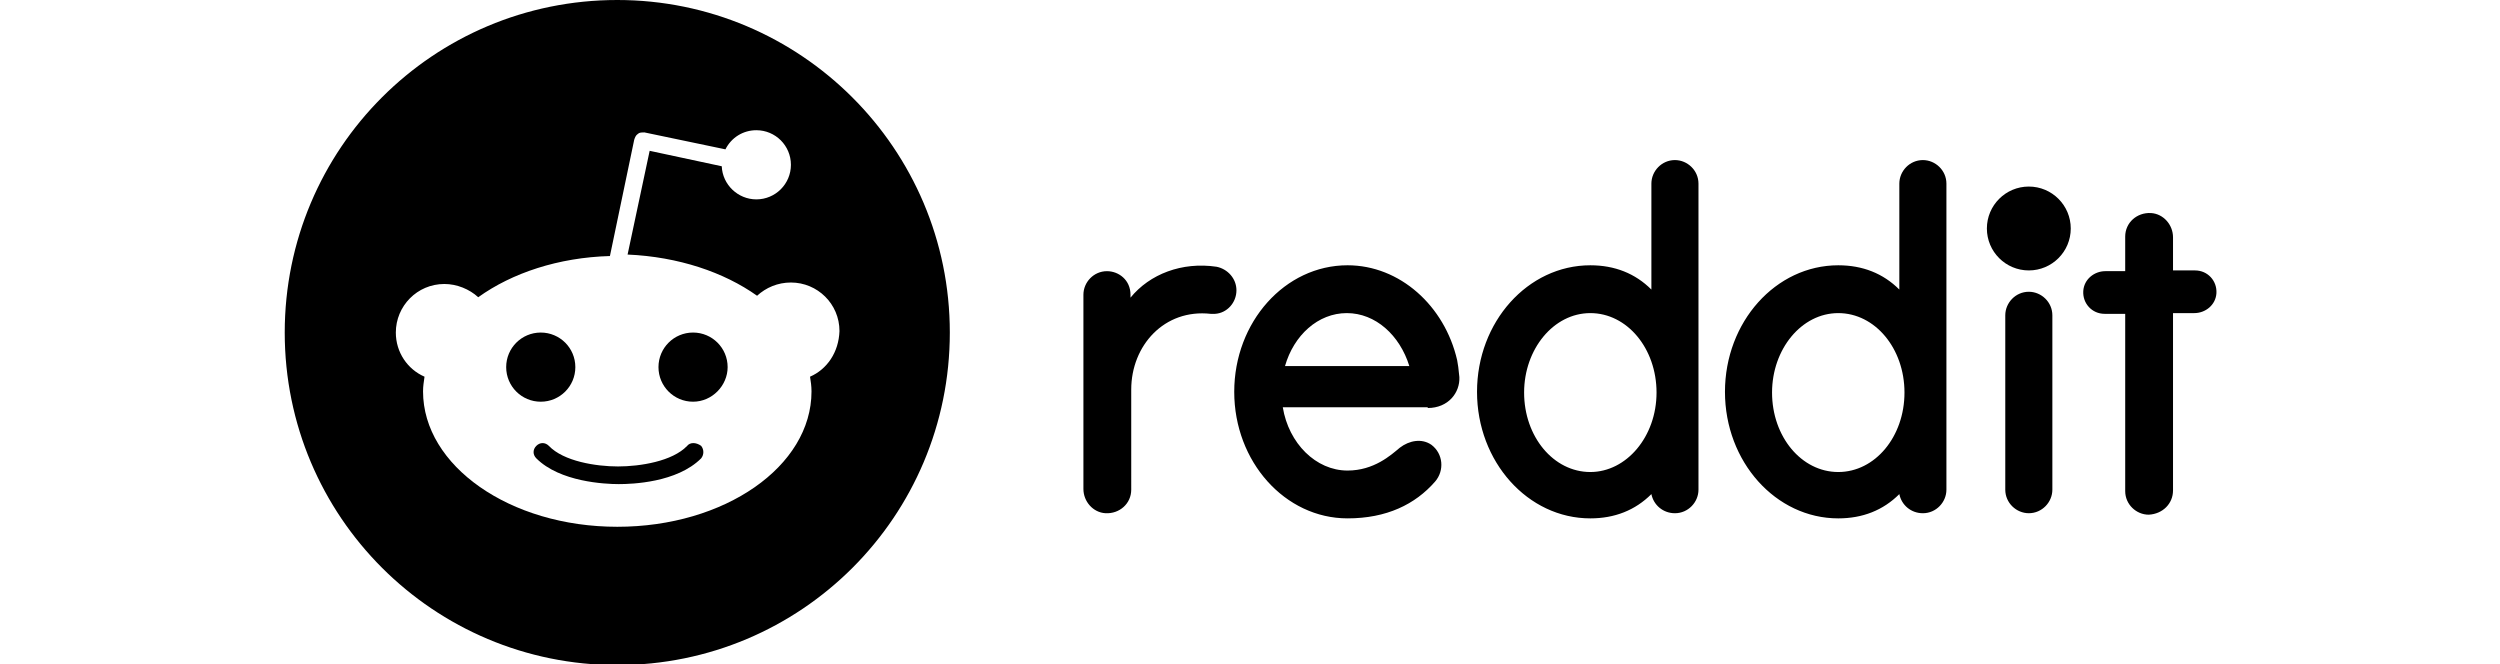 <?xml version="1.0" encoding="utf-8"?>
<!-- Generator: Adobe Illustrator 29.1.0, SVG Export Plug-In . SVG Version: 9.03 Build 55587)  -->
<svg version="1.0" id="Layer_1" xmlns="http://www.w3.org/2000/svg" xmlns:xlink="http://www.w3.org/1999/xlink" x="0px" y="0px"
	 viewBox="0 0 339.8 90.3" style="enable-background:new 0 0 339.8 90.3;" xml:space="preserve">
<style type="text/css">
	.st0{filter:url(#Adobe_OpacityMaskFilter);}
	.st1{fill-rule:evenodd;clip-rule:evenodd;fill:#FFFFFF;}
	.st2{mask:url(#b_00000010990171826216015940000018165771581280723389_);fill-rule:evenodd;clip-rule:evenodd;}
	.st3{fill-rule:evenodd;clip-rule:evenodd;}
	.st4{filter:url(#Adobe_OpacityMaskFilter_00000054944363191299870670000013302325318827628695_);}
	.st5{mask:url(#d_00000132802608781034049710000002971727705577577388_);fill-rule:evenodd;clip-rule:evenodd;}
	.st6{filter:url(#Adobe_OpacityMaskFilter_00000108282452804575190140000001360029784127963543_);}
	.st7{mask:url(#f_00000026877685616239692390000002115117945330324915_);fill-rule:evenodd;clip-rule:evenodd;}
	.st8{clip-path:url(#SVGID_00000064342515598033544210000017629503806022919051_);}
	.st9{clip-path:url(#SVGID_00000063592764348959620680000002717811013492659637_);}
	.st10{clip-path:url(#SVGID_00000142141344373337778760000004414984126068259715_);}
	.st11{clip-path:url(#SVGID_00000099624390111887798430000014633228806722750353_);}
	.st12{filter:url(#Adobe_OpacityMaskFilter_00000141420346776277000040000009178684444135531171_);}
	.st13{mask:url(#b_00000034079731716187373340000006014315924771390130_);fill-rule:evenodd;clip-rule:evenodd;}
	.st14{filter:url(#Adobe_OpacityMaskFilter_00000142167444346674455810000012495155337760022939_);}
	.st15{mask:url(#d_00000029040936349469035290000013778693935698407611_);fill-rule:evenodd;clip-rule:evenodd;}
	.st16{filter:url(#Adobe_OpacityMaskFilter_00000110473084853281343140000013525416140039667603_);}
	.st17{mask:url(#f_00000093168875395817611030000002018366799230203808_);fill-rule:evenodd;clip-rule:evenodd;}
</style>
<g>
	<g transform="translate(-14.043 -10.043)">
		<circle class="st3" cx="289.8" cy="41.1" r="5.7"/>
		<path d="M208.1,65.5c2.8,0,4.4-2.1,4.3-4.2c-0.1-1.1-0.2-1.8-0.3-2.3c-1.7-7.4-7.8-12.9-14.9-12.9c-8.5,0-15.4,7.7-15.4,17.2
			s6.9,17.2,15.4,17.2c5.3,0,9.2-1.9,11.9-5c1.3-1.5,1.1-3.8-0.5-5c-1.3-0.9-3-0.6-4.3,0.4c-1.2,1-3.5,3.1-7.1,3.1
			c-4.3,0-8-3.7-8.8-8.6h19.7L208.1,65.5z M197.1,52.6c3.9,0,7.2,3,8.5,7.2h-16.9C189.9,55.6,193.2,52.6,197.1,52.6z M182.1,49.5
			c0-1.6-1.2-2.9-2.7-3.2c-4.7-0.7-9.1,1-11.7,4.2v-0.4c0-2-1.6-3.2-3.2-3.2c-1.8,0-3.2,1.5-3.2,3.2v26.4c0,1.7,1.3,3.2,3,3.3
			c1.9,0.1,3.5-1.3,3.5-3.2V63c0-6,4.5-11,10.8-10.3h0.6C180.8,52.6,182.1,51.2,182.1,49.5L182.1,49.5z M293,52.9
			c0-1.8-1.5-3.2-3.2-3.2c-1.8,0-3.2,1.5-3.2,3.2v23.7c0,1.8,1.5,3.2,3.2,3.2c1.8,0,3.2-1.5,3.2-3.2V52.9z M244.9,35
			c0-1.8-1.5-3.2-3.2-3.2c-1.8,0-3.2,1.5-3.2,3.2v14.4c-2.2-2.2-5-3.3-8.3-3.3c-8.5,0-15.4,7.7-15.4,17.2s6.9,17.2,15.4,17.2
			c3.3,0,6.1-1.1,8.3-3.3c0.3,1.5,1.6,2.6,3.2,2.6c1.8,0,3.2-1.5,3.2-3.2L244.9,35z M230.2,74.2c-5,0-9-4.8-9-10.8
			c0-5.9,4-10.8,9-10.8c5,0,9,4.8,9,10.8S235.1,74.2,230.2,74.2z M278.6,35c0-1.8-1.5-3.2-3.2-3.2c-1.8,0-3.2,1.5-3.2,3.2v14.4
			c-2.2-2.2-5-3.3-8.3-3.3c-8.5,0-15.4,7.7-15.4,17.2s6.9,17.2,15.4,17.2c3.3,0,6.1-1.1,8.3-3.3c0.3,1.5,1.6,2.6,3.2,2.6
			c1.8,0,3.2-1.5,3.2-3.2V35z M263.9,74.2c-5,0-9-4.8-9-10.8c0-5.9,4-10.8,9-10.8c5,0,9,4.8,9,10.8S268.9,74.2,263.9,74.2z
			 M309.4,76.7V52.6h2.9c1.5,0,2.9-1.1,3-2.7c0.1-1.7-1.2-3.1-2.9-3.1h-3v-4.5c0-1.7-1.3-3.2-3-3.3c-1.9-0.1-3.5,1.3-3.5,3.2v4.7
			h-2.7c-1.5,0-2.9,1.1-3,2.7c-0.1,1.7,1.2,3.1,2.9,3.1h2.8v24.1c0,1.8,1.5,3.2,3.2,3.2C308,79.9,309.4,78.5,309.4,76.7L309.4,76.7z
			"/>
	</g>
	<g>
		<path class="st3" d="M94.2,45.2c-2.6,0-4.7,2.1-4.7,4.7c0,2.6,2.1,4.7,4.7,4.7c2.6,0,4.7-2.2,4.7-4.7
			C98.9,47.3,96.8,45.2,94.2,45.2z"/>
		<path class="st3" d="M78.2,49.9c0-2.6-2.1-4.7-4.7-4.7c-2.6,0-4.7,2.1-4.7,4.7c0,2.6,2.1,4.7,4.7,4.7
			C76.1,54.6,78.2,52.5,78.2,49.9z"/>
		<path class="st3" d="M93.4,60.6c-2,2.1-6.4,2.8-9.4,2.8s-7.4-0.7-9.4-2.8c-0.5-0.5-1.2-0.5-1.7,0c-0.5,0.5-0.5,1.2,0,1.7
			c3.2,3.2,9.3,3.5,11.2,3.5c1.8,0,7.9-0.2,11.2-3.5c0.4-0.5,0.4-1.2,0-1.7C94.6,60.1,93.8,60.1,93.4,60.6z"/>
		<path class="st3" d="M83.9,0c-25,0-45.2,20.2-45.2,45.2c0,25,20.2,45.2,45.2,45.2s45.2-20.2,45.2-45.2C129.1,20.2,108.8,0,83.9,0z
			 M110.1,51.2c0.1,0.6,0.2,1.3,0.2,2c0,10.2-11.8,18.4-26.4,18.4c-14.6,0-26.4-8.3-26.4-18.4c0-0.7,0.1-1.3,0.2-2
			c-2.3-1-3.9-3.3-3.9-6c0-3.6,2.9-6.6,6.6-6.6c1.7,0,3.4,0.7,4.6,1.8c4.6-3.3,10.9-5.4,17.9-5.6l3.3-15.8c0.1-0.3,0.2-0.6,0.5-0.8
			c0.2-0.2,0.5-0.2,0.9-0.2l11,2.3c0.8-1.6,2.4-2.6,4.2-2.6c2.6,0,4.7,2.1,4.7,4.7c0,2.6-2.1,4.7-4.7,4.7c-2.5,0-4.6-2-4.7-4.5
			l-9.8-2.1l-3,14.1c6.9,0.3,13.1,2.4,17.6,5.6c1.2-1.1,2.8-1.8,4.6-1.8c3.6,0,6.6,2.9,6.6,6.6C114,47.9,112.4,50.2,110.1,51.2z"/>
	</g>
</g>
</svg>
